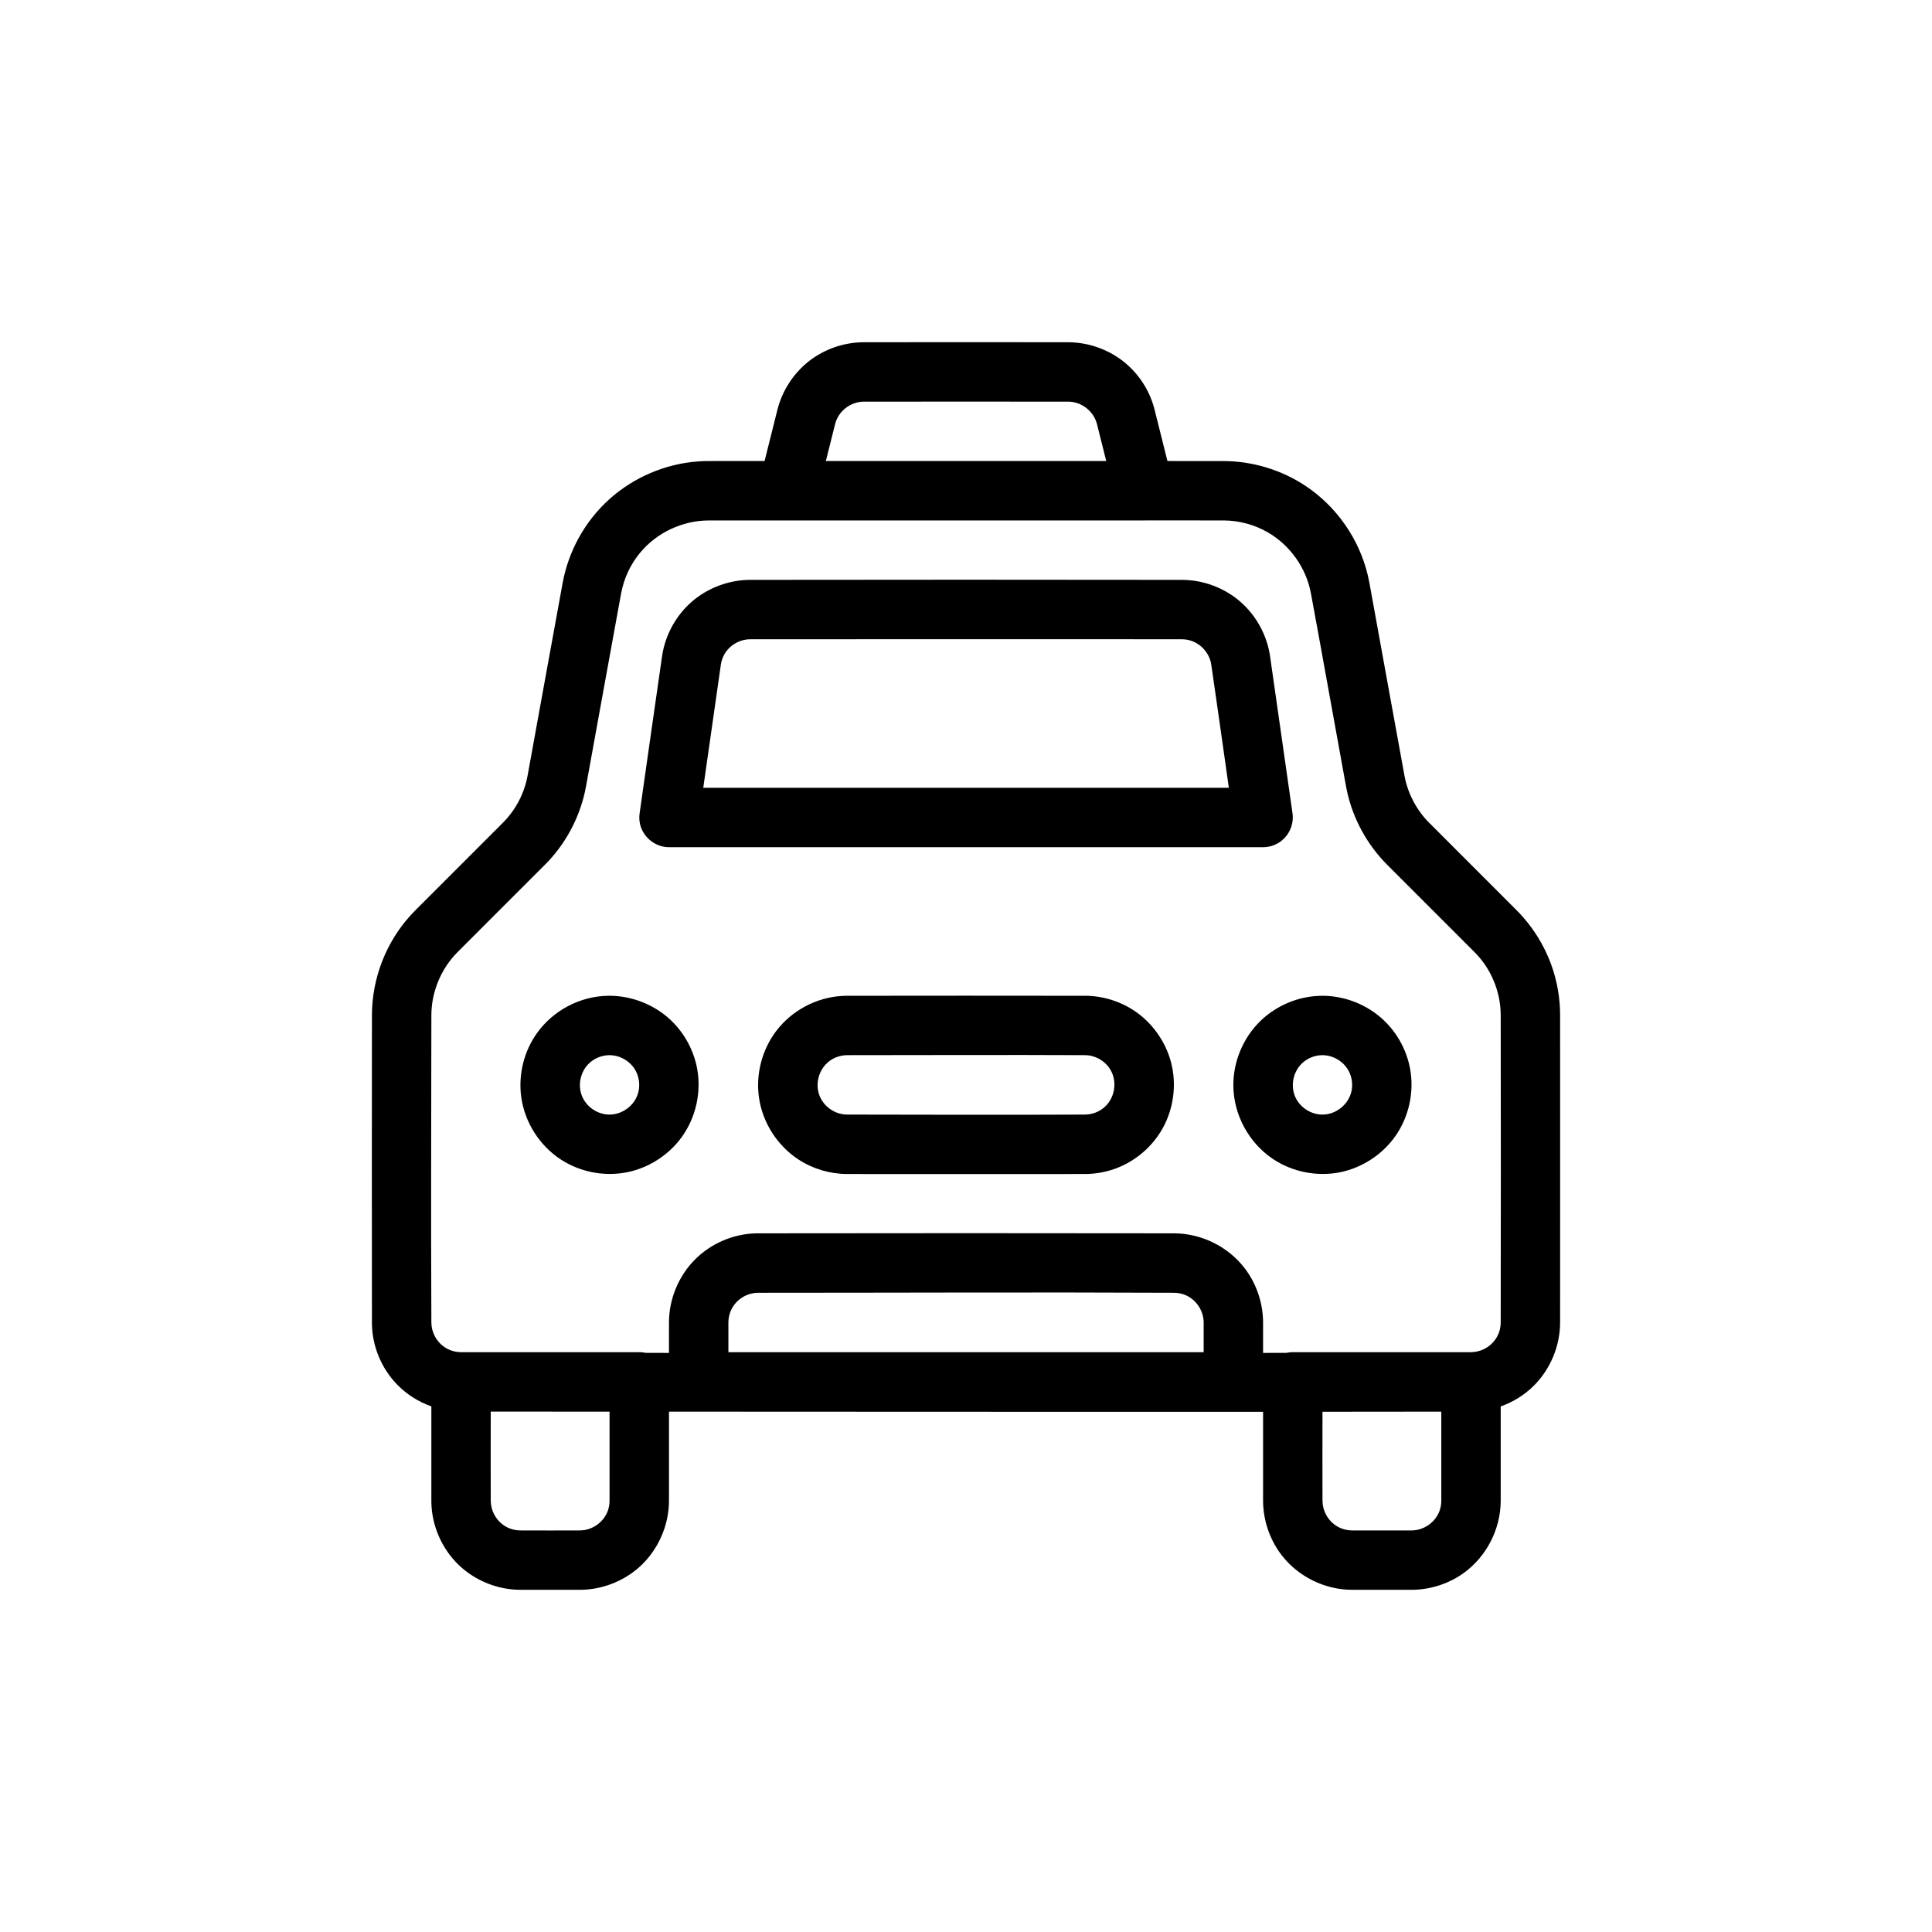 <?xml version="1.0" encoding="UTF-8"?>
<!-- Uploaded to: ICON Repo, www.iconrepo.com, Generator: ICON Repo Mixer Tools -->
<svg fill="#000000" width="800px" height="800px" version="1.1" viewBox="144 144 512 512" xmlns="http://www.w3.org/2000/svg">
 <g fill-rule="evenodd">
  <path d="m346.62 266.18c1.141-4.551 2.273-9.102 3.418-13.648 1.273-5.016 4.258-9.621 8.359-12.832 4.094-3.188 9.211-4.977 14.477-5 18.082-0.023 36.172-0.023 54.254 0 5.352 0.023 10.691 1.922 14.848 5.297 3.914 3.188 6.754 7.606 8.004 12.586l3.402 13.594 14.863 0.008c7.676 0.016 15.383 2.34 21.805 6.629 8.156 5.449 14.145 14.004 16.43 23.633 0.156 0.66 0.301 1.332 0.426 2.008 3.109 17.051 6.18 34.117 9.305 51.168 0.859 4.644 3.188 9.055 6.488 12.375 7.746 7.762 15.508 15.508 23.262 23.27 4.07 4.086 7.258 9.117 9.203 14.57 1.496 4.211 2.273 8.637 2.281 13.152 0.023 27.168 0 54.324 0 81.492-0.008 6.148-2.519 12.266-6.863 16.641-2.488 2.504-5.551 4.418-8.879 5.598v24.992c-0.008 7.469-3.731 14.832-9.934 19.246-3.945 2.801-8.785 4.336-13.602 4.359-5.281 0.008-10.555 0-15.832 0-6.965-0.008-13.848-3.234-18.301-8.699-3.402-4.172-5.297-9.555-5.305-14.91v-23.57c-52.484 0.023-104.96-0.016-157.44-0.039v23.609c-0.008 6.566-2.891 13.121-7.84 17.562-4.258 3.824-9.965 6.023-15.695 6.047-5.281 0.008-10.555 0-15.832 0-5.984-0.008-11.926-2.371-16.289-6.519-4.512-4.305-7.219-10.43-7.32-16.719v-0.371-25c-3.434-1.219-6.59-3.211-9.125-5.84-4.109-4.258-6.527-10.059-6.621-16.02v-0.301c-0.039-27.191-0.023-54.371 0-81.562 0.023-9.801 3.785-19.406 10.391-26.582 0.355-0.387 0.723-0.77 1.094-1.141 7.754-7.762 15.516-15.508 23.262-23.27 3.336-3.352 5.621-7.699 6.488-12.375 3.125-17.074 6.18-34.156 9.32-51.223 1.559-8.414 5.91-16.23 12.219-21.973 6.496-5.902 15.004-9.547 23.781-10.148 0.883-0.062 1.762-0.094 2.644-0.094l14.863-0.008zm-72.57 251.91c0 7.887-0.039 15.777 0 23.664 0.023 2.481 1.289 4.93 3.32 6.375 1.301 0.93 2.891 1.434 4.496 1.449 5.281 0.023 10.57 0.023 15.855 0 3.203-0.023 6.281-2.148 7.375-5.258 0.293-0.836 0.441-1.73 0.441-2.621v-23.602c-10.492-0.008-20.996-0.008-31.488-0.008zm251.91 0.008c-10.492 0.016-20.996 0.023-31.488 0.031 0 7.879-0.039 15.75 0 23.625 0.023 2.441 1.227 4.816 3.164 6.266 1.34 1 2.992 1.551 4.684 1.559 5.273 0.008 10.547 0.023 15.824 0 3.188-0.023 6.258-2.141 7.359-5.211 0.301-0.844 0.449-1.738 0.457-2.637zm-78.469-236.18c-0.078 0-0.164 0-0.25 0.008h-94.512-20.898c-6.926 0.008-13.73 3.188-18.168 8.516-2.566 3.078-4.32 6.816-5.062 10.809-3.133 17.035-6.195 34.086-9.297 51.129-1.355 7.414-4.856 14.344-9.91 19.773-0.301 0.324-0.605 0.637-0.914 0.945-7.762 7.777-15.555 15.516-23.301 23.301-4.336 4.375-6.848 10.5-6.863 16.609-0.023 27.176-0.133 54.34 0 81.508 0.023 2.488 1.281 4.93 3.32 6.375 1.301 0.93 2.891 1.434 4.496 1.449h47.285c0.262 0.016 0.512 0.023 0.77 0.039 0.25 0.039 0.512 0.062 0.762 0.109 0.047 0.008 0.094 0.023 0.141 0.031h1.242l4.953 0.016v-8.078c0.008-6.211 2.559-12.391 7.023-16.801 4.266-4.211 10.141-6.715 16.23-6.809h0.293c36.785-0.055 73.562-0.055 110.35 0 7.141 0.031 14.137 3.426 18.562 9.102 3.195 4.109 4.977 9.305 4.984 14.508v8.078l4.953-0.016h1.25c0.293-0.062 0.59-0.109 0.898-0.141 0.262-0.023 0.512-0.023 0.77-0.039h47.285c2.543-0.023 5.023-1.34 6.465-3.457 0.875-1.281 1.348-2.824 1.355-4.394 0.039-27.176 0.062-54.348 0-81.516-0.023-6.164-2.543-12.242-6.887-16.602l-23.215-23.215c-5.297-5.312-9.02-12.129-10.613-19.414-0.094-0.426-0.18-0.852-0.262-1.281-3.133-17.074-6.156-34.172-9.32-51.246-1.242-6.644-5.449-12.66-11.336-16.09-3.551-2.07-7.652-3.18-11.785-3.203h-0.062c-6.91-0.008-13.824-0.008-20.734-0.008zm-102.58 204.68c-2.387 0-4.746 1.148-6.219 3.039-1.07 1.371-1.66 3.086-1.66 4.84v7.863h125.95c0-2.637 0.016-5.281 0-7.918-0.023-3.227-2.172-6.312-5.305-7.398-0.812-0.277-1.66-0.418-2.519-0.426-36.746-0.172-73.5 0-110.25 0zm133.82-118.08h-157.44c-0.25-0.016-0.496-0.016-0.746-0.039-3.211-0.301-6.117-2.731-6.902-5.977-0.172-0.723-0.242-1.48-0.211-2.227 0.016-0.242 0.047-0.496 0.07-0.738 1.984-13.887 3.945-27.781 5.953-41.66 0.82-5.574 3.684-10.801 7.941-14.477 4.227-3.637 9.77-5.707 15.359-5.731 38.172-0.055 76.352-0.055 114.52 0 5.582 0.023 11.133 2.086 15.359 5.731 4.266 3.684 7.148 8.934 7.949 14.539l5.945 41.598c0.023 0.242 0.055 0.496 0.07 0.738 0.117 2.496-1.023 5.008-3 6.559-1.18 0.93-2.629 1.504-4.117 1.645-0.25 0.023-0.496 0.023-0.746 0.039zm-135.91-55.105c-2.922 0-5.738 1.707-7.062 4.375-0.371 0.746-0.613 1.559-0.73 2.387l-4.66 32.598h139.29c-1.551-10.879-3.062-21.773-4.66-32.645-0.434-2.852-2.527-5.398-5.328-6.32-0.789-0.262-1.613-0.395-2.441-0.395-38.133-0.055-76.266 0-114.4 0zm94.34-47.246c-0.82-3.266-1.621-6.543-2.457-9.809-0.852-3.312-4-5.902-7.606-5.918-18.051-0.023-36.102 0-54.152 0-3.441 0.008-6.746 2.394-7.644 5.969l-2.441 9.762c24.766-0.008 49.531-0.008 74.297 0z"/>
  <path d="m305.61 407.89c5.918 0.031 11.801 2.363 16.113 6.422 3.629 3.426 6.148 8.031 7.039 12.949 1.141 6.25-0.371 12.934-4.102 18.09-3.496 4.824-8.879 8.258-14.746 9.359-5.934 1.117-12.297-0.141-17.359-3.473-5.598-3.691-9.508-9.832-10.422-16.516-0.82-5.977 0.746-12.242 4.305-17.121 4.258-5.832 11.164-9.539 18.562-9.707 0.195-0.008 0.402-0.008 0.605-0.008zm-0.102 15.742c-1.898 0.008-3.762 0.723-5.18 1.969-2.504 2.203-3.418 6.078-1.93 9.242 1.258 2.676 4.102 4.527 7.109 4.535 3.273 0.008 6.453-2.211 7.512-5.414 0.66-2.016 0.465-4.297-0.551-6.18-1.332-2.465-4.016-4.117-6.856-4.148h-0.102z"/>
  <path d="m494.54 407.89c6.047 0.031 12.02 2.457 16.367 6.676 3.519 3.41 5.934 7.934 6.801 12.77 1.102 6.164-0.363 12.746-3.992 17.848-3.457 4.856-8.809 8.328-14.648 9.492-6.094 1.203-12.668-0.109-17.812-3.59-6.273-4.242-10.312-11.578-10.406-19.277-0.078-6.391 2.566-12.77 7.172-17.238 4.219-4.094 9.996-6.543 15.918-6.668 0.195-0.008 0.402-0.008 0.605-0.008zm-0.102 15.742c-1.898 0.008-3.762 0.715-5.18 1.969-2.512 2.211-3.418 6.109-1.922 9.266 1.266 2.66 4.094 4.504 7.102 4.512 3.691 0.016 7.227-2.824 7.809-6.691 0.25-1.707-0.062-3.496-0.906-5.008-1.355-2.418-4.039-4.023-6.832-4.047h-0.07z"/>
  <path d="m431.57 407.89c4.84 0.023 9.66 1.559 13.594 4.359 4.769 3.394 8.219 8.621 9.43 14.359 1.25 5.926 0.141 12.328-3.133 17.508-2.809 4.434-7.117 7.887-12.051 9.645-2.512 0.891-5.18 1.348-7.84 1.363-21.02 0.031-42.043 0-63.062 0-4.535-0.008-9.094-1.348-12.902-3.84-5.652-3.691-9.598-9.879-10.5-16.625-0.812-6.094 0.852-12.477 4.574-17.398 4.141-5.473 10.699-8.988 17.633-9.336 0.371-0.023 0.746-0.031 1.125-0.031 21.043-0.031 42.09-0.031 63.133 0zm-63.047 15.742c-1.762 0-3.527 0.605-4.902 1.707-2.699 2.148-3.785 6.156-2.25 9.461 1.242 2.699 4.094 4.559 7.125 4.574 21.02 0.031 42.035 0.102 63.055 0 1.836-0.016 3.644-0.684 5.039-1.875 2.832-2.402 3.668-6.879 1.566-10.195-1.395-2.211-3.906-3.652-6.606-3.676-21.012-0.102-42.02 0-63.023 0z"/>
 </g>
</svg>